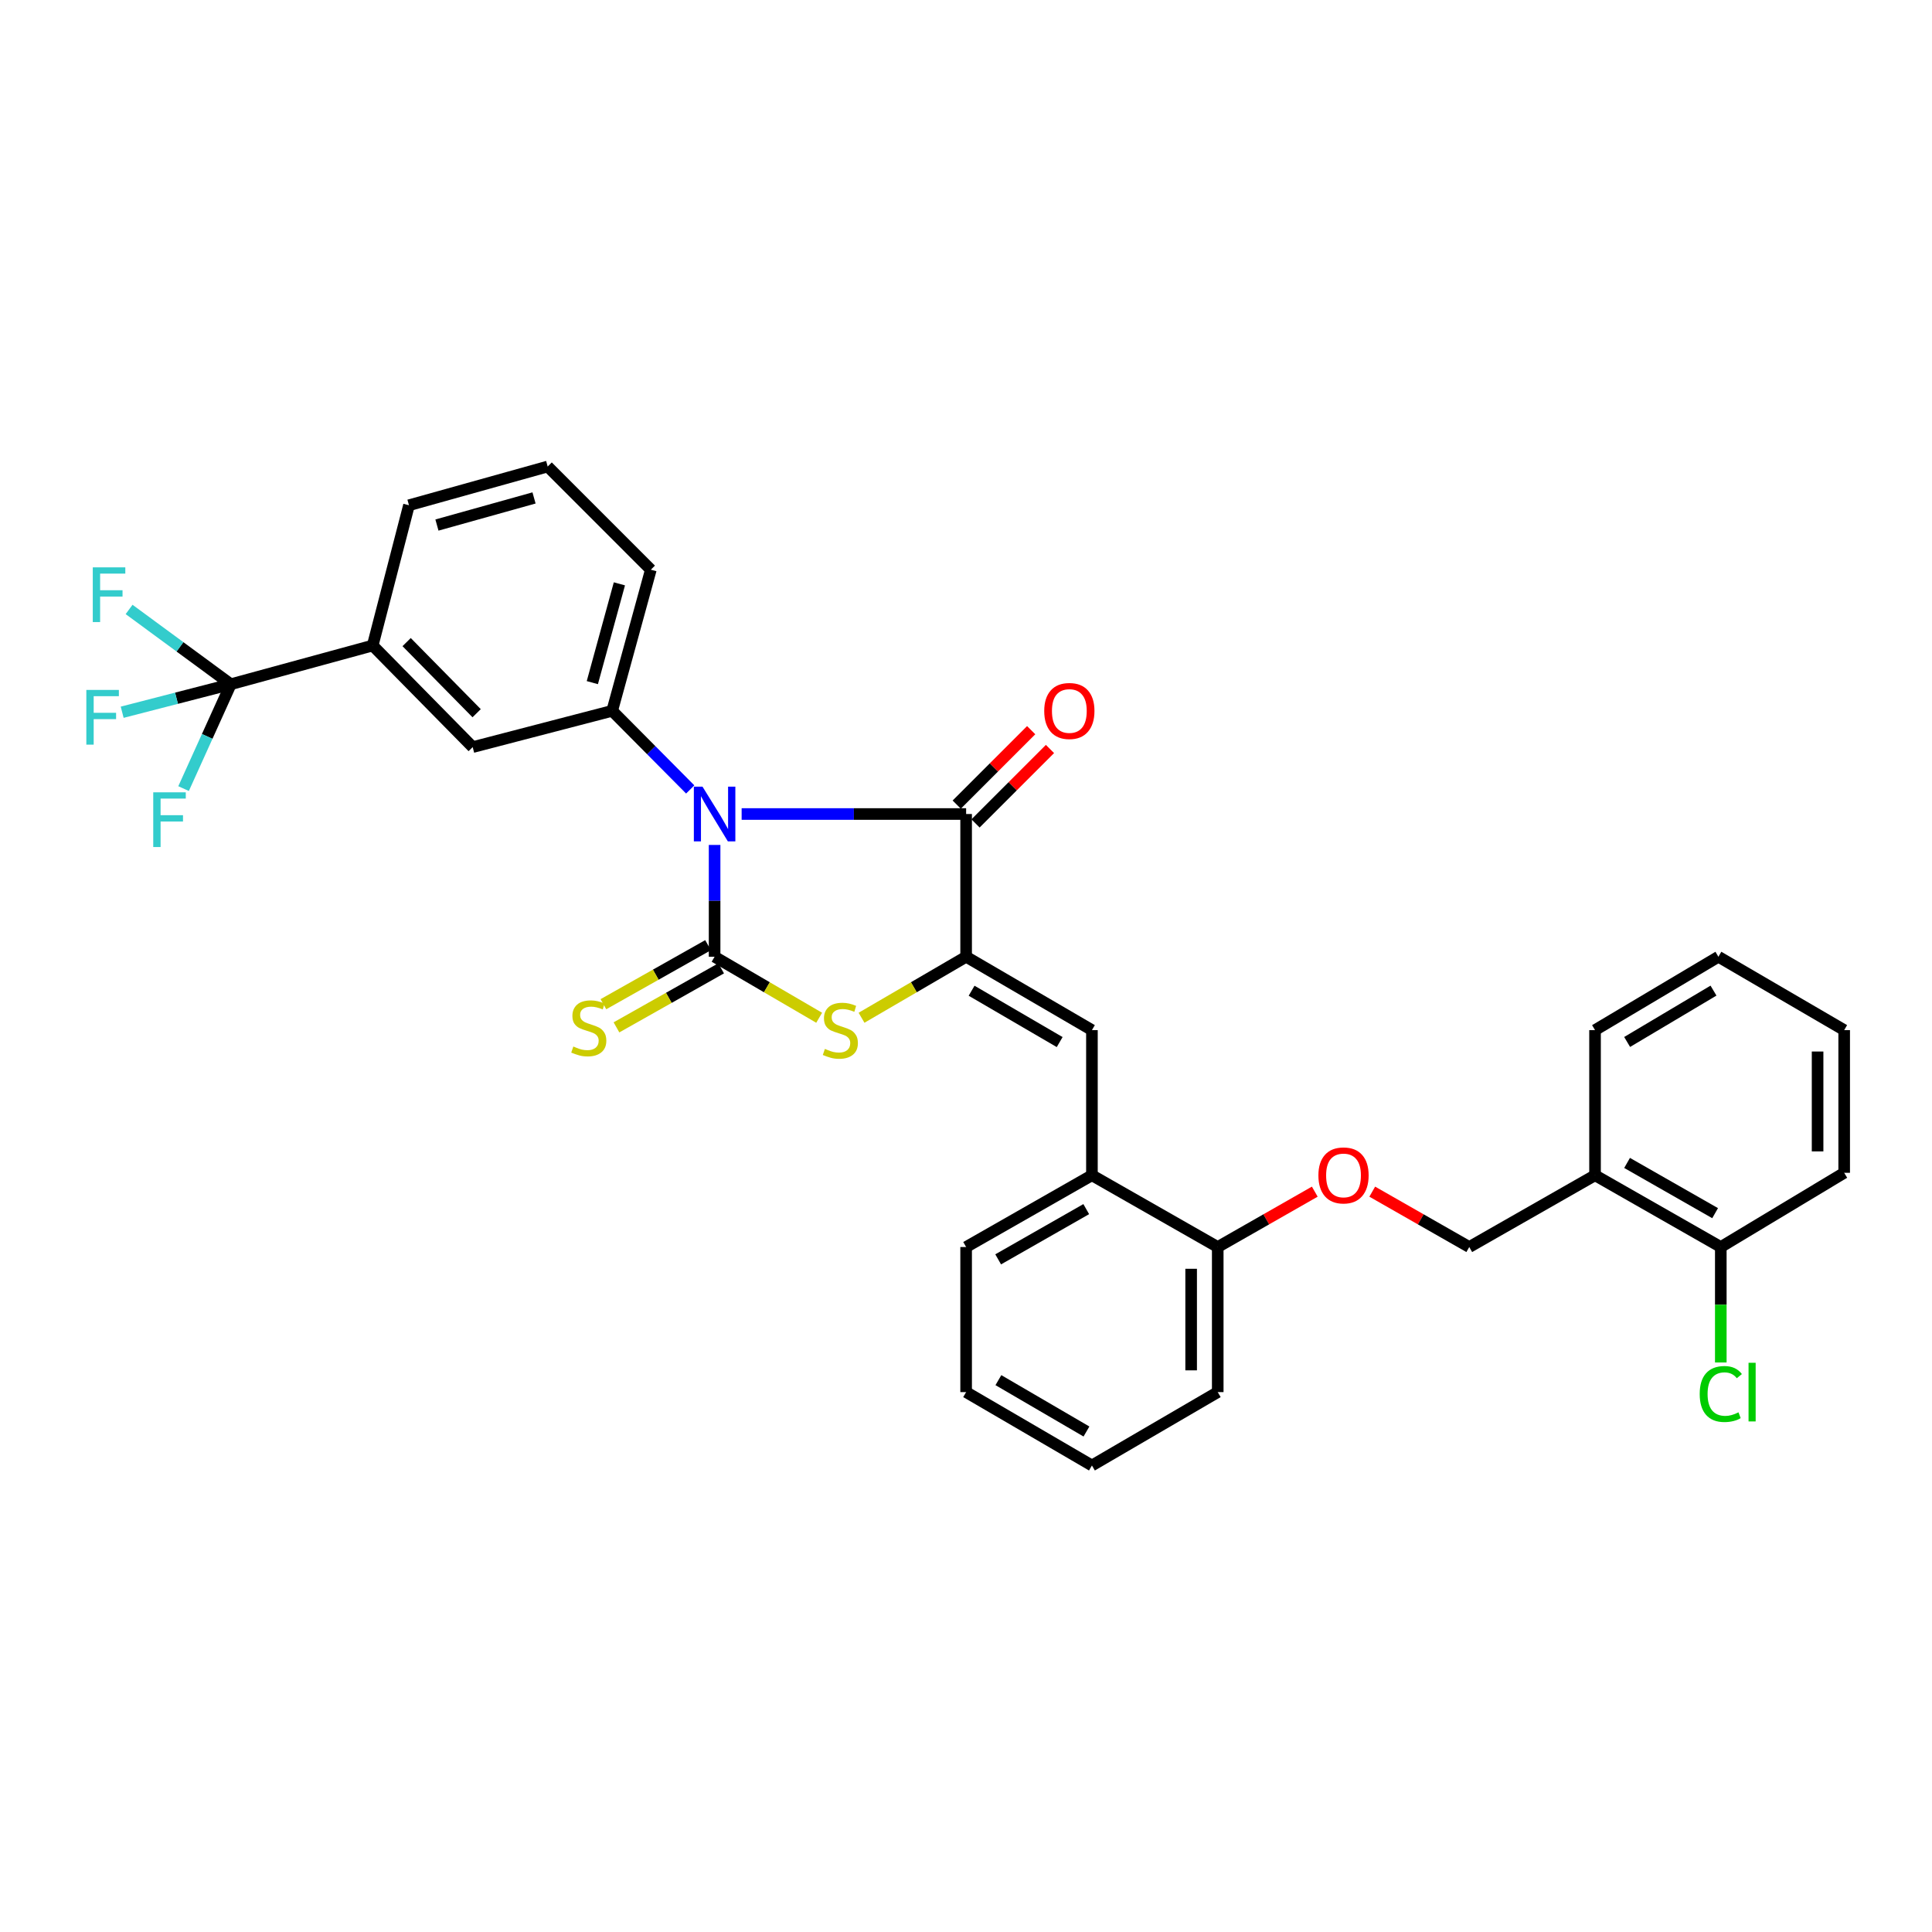 <?xml version='1.0' encoding='iso-8859-1'?>
<svg version='1.1' baseProfile='full'
              xmlns='http://www.w3.org/2000/svg'
                      xmlns:rdkit='http://www.rdkit.org/xml'
                      xmlns:xlink='http://www.w3.org/1999/xlink'
                  xml:space='preserve'
width='1000px' height='1000px' viewBox='0 0 1000 1000'>
<!-- END OF HEADER -->
<rect style='opacity:1.0;fill:#FFFFFF;stroke:none' width='1000' height='1000' x='0' y='0'> </rect>
<path class='bond-0' d='M 369.877,437.341 L 369.877,466.277' style='fill:none;fill-rule:evenodd;stroke:#0000FF;stroke-width:6px;stroke-linecap:butt;stroke-linejoin:miter;stroke-opacity:1' />
<path class='bond-0' d='M 369.877,466.277 L 369.877,495.213' style='fill:none;fill-rule:evenodd;stroke:#000000;stroke-width:6px;stroke-linecap:butt;stroke-linejoin:miter;stroke-opacity:1' />
<path class='bond-2' d='M 383.872,421.334 L 441.968,421.334' style='fill:none;fill-rule:evenodd;stroke:#0000FF;stroke-width:6px;stroke-linecap:butt;stroke-linejoin:miter;stroke-opacity:1' />
<path class='bond-2' d='M 441.968,421.334 L 500.065,421.334' style='fill:none;fill-rule:evenodd;stroke:#000000;stroke-width:6px;stroke-linecap:butt;stroke-linejoin:miter;stroke-opacity:1' />
<path class='bond-4' d='M 357.256,408.618 L 337.06,388.27' style='fill:none;fill-rule:evenodd;stroke:#0000FF;stroke-width:6px;stroke-linecap:butt;stroke-linejoin:miter;stroke-opacity:1' />
<path class='bond-4' d='M 337.06,388.27 L 316.864,367.923' style='fill:none;fill-rule:evenodd;stroke:#000000;stroke-width:6px;stroke-linecap:butt;stroke-linejoin:miter;stroke-opacity:1' />
<path class='bond-3' d='M 369.877,495.213 L 396.938,511.001' style='fill:none;fill-rule:evenodd;stroke:#000000;stroke-width:6px;stroke-linecap:butt;stroke-linejoin:miter;stroke-opacity:1' />
<path class='bond-3' d='M 396.938,511.001 L 423.999,526.789' style='fill:none;fill-rule:evenodd;stroke:#CCCC00;stroke-width:6px;stroke-linecap:butt;stroke-linejoin:miter;stroke-opacity:1' />
<path class='bond-8' d='M 366.496,489.219 L 339.408,504.498' style='fill:none;fill-rule:evenodd;stroke:#000000;stroke-width:6px;stroke-linecap:butt;stroke-linejoin:miter;stroke-opacity:1' />
<path class='bond-8' d='M 339.408,504.498 L 312.321,519.777' style='fill:none;fill-rule:evenodd;stroke:#CCCC00;stroke-width:6px;stroke-linecap:butt;stroke-linejoin:miter;stroke-opacity:1' />
<path class='bond-8' d='M 373.258,501.207 L 346.17,516.486' style='fill:none;fill-rule:evenodd;stroke:#000000;stroke-width:6px;stroke-linecap:butt;stroke-linejoin:miter;stroke-opacity:1' />
<path class='bond-8' d='M 346.17,516.486 L 319.083,531.765' style='fill:none;fill-rule:evenodd;stroke:#CCCC00;stroke-width:6px;stroke-linecap:butt;stroke-linejoin:miter;stroke-opacity:1' />
<path class='bond-1' d='M 500.065,495.213 L 500.065,421.334' style='fill:none;fill-rule:evenodd;stroke:#000000;stroke-width:6px;stroke-linecap:butt;stroke-linejoin:miter;stroke-opacity:1' />
<path class='bond-5' d='M 500.065,495.213 L 565.182,533.185' style='fill:none;fill-rule:evenodd;stroke:#000000;stroke-width:6px;stroke-linecap:butt;stroke-linejoin:miter;stroke-opacity:1' />
<path class='bond-5' d='M 502.899,512.799 L 548.481,539.379' style='fill:none;fill-rule:evenodd;stroke:#000000;stroke-width:6px;stroke-linecap:butt;stroke-linejoin:miter;stroke-opacity:1' />
<path class='bond-32' d='M 500.065,495.213 L 472.996,511.002' style='fill:none;fill-rule:evenodd;stroke:#000000;stroke-width:6px;stroke-linecap:butt;stroke-linejoin:miter;stroke-opacity:1' />
<path class='bond-32' d='M 472.996,511.002 L 445.927,526.79' style='fill:none;fill-rule:evenodd;stroke:#CCCC00;stroke-width:6px;stroke-linecap:butt;stroke-linejoin:miter;stroke-opacity:1' />
<path class='bond-12' d='M 504.93,426.2 L 524.199,406.937' style='fill:none;fill-rule:evenodd;stroke:#000000;stroke-width:6px;stroke-linecap:butt;stroke-linejoin:miter;stroke-opacity:1' />
<path class='bond-12' d='M 524.199,406.937 L 543.467,387.675' style='fill:none;fill-rule:evenodd;stroke:#FF0000;stroke-width:6px;stroke-linecap:butt;stroke-linejoin:miter;stroke-opacity:1' />
<path class='bond-12' d='M 495.2,416.467 L 514.468,397.204' style='fill:none;fill-rule:evenodd;stroke:#000000;stroke-width:6px;stroke-linecap:butt;stroke-linejoin:miter;stroke-opacity:1' />
<path class='bond-12' d='M 514.468,397.204 L 533.736,377.941' style='fill:none;fill-rule:evenodd;stroke:#FF0000;stroke-width:6px;stroke-linecap:butt;stroke-linejoin:miter;stroke-opacity:1' />
<path class='bond-9' d='M 316.864,367.923 L 244.667,386.703' style='fill:none;fill-rule:evenodd;stroke:#000000;stroke-width:6px;stroke-linecap:butt;stroke-linejoin:miter;stroke-opacity:1' />
<path class='bond-21' d='M 316.864,367.923 L 336.875,294.877' style='fill:none;fill-rule:evenodd;stroke:#000000;stroke-width:6px;stroke-linecap:butt;stroke-linejoin:miter;stroke-opacity:1' />
<path class='bond-21' d='M 306.591,353.33 L 320.599,302.197' style='fill:none;fill-rule:evenodd;stroke:#000000;stroke-width:6px;stroke-linecap:butt;stroke-linejoin:miter;stroke-opacity:1' />
<path class='bond-10' d='M 565.182,533.185 L 565.182,608.312' style='fill:none;fill-rule:evenodd;stroke:#000000;stroke-width:6px;stroke-linecap:butt;stroke-linejoin:miter;stroke-opacity:1' />
<path class='bond-6' d='M 119.472,354.152 L 192.9,334.118' style='fill:none;fill-rule:evenodd;stroke:#000000;stroke-width:6px;stroke-linecap:butt;stroke-linejoin:miter;stroke-opacity:1' />
<path class='bond-17' d='M 119.472,354.152 L 93.145,334.801' style='fill:none;fill-rule:evenodd;stroke:#000000;stroke-width:6px;stroke-linecap:butt;stroke-linejoin:miter;stroke-opacity:1' />
<path class='bond-17' d='M 93.145,334.801 L 66.818,315.449' style='fill:none;fill-rule:evenodd;stroke:#33CCCC;stroke-width:6px;stroke-linecap:butt;stroke-linejoin:miter;stroke-opacity:1' />
<path class='bond-18' d='M 119.472,354.152 L 107.245,381.165' style='fill:none;fill-rule:evenodd;stroke:#000000;stroke-width:6px;stroke-linecap:butt;stroke-linejoin:miter;stroke-opacity:1' />
<path class='bond-18' d='M 107.245,381.165 L 95.019,408.178' style='fill:none;fill-rule:evenodd;stroke:#33CCCC;stroke-width:6px;stroke-linecap:butt;stroke-linejoin:miter;stroke-opacity:1' />
<path class='bond-19' d='M 119.472,354.152 L 91.357,361.402' style='fill:none;fill-rule:evenodd;stroke:#000000;stroke-width:6px;stroke-linecap:butt;stroke-linejoin:miter;stroke-opacity:1' />
<path class='bond-19' d='M 91.357,361.402 L 63.242,368.652' style='fill:none;fill-rule:evenodd;stroke:#33CCCC;stroke-width:6px;stroke-linecap:butt;stroke-linejoin:miter;stroke-opacity:1' />
<path class='bond-7' d='M 192.9,334.118 L 244.667,386.703' style='fill:none;fill-rule:evenodd;stroke:#000000;stroke-width:6px;stroke-linecap:butt;stroke-linejoin:miter;stroke-opacity:1' />
<path class='bond-7' d='M 210.474,332.35 L 246.71,369.16' style='fill:none;fill-rule:evenodd;stroke:#000000;stroke-width:6px;stroke-linecap:butt;stroke-linejoin:miter;stroke-opacity:1' />
<path class='bond-33' d='M 192.9,334.118 L 211.688,261.516' style='fill:none;fill-rule:evenodd;stroke:#000000;stroke-width:6px;stroke-linecap:butt;stroke-linejoin:miter;stroke-opacity:1' />
<path class='bond-14' d='M 565.182,608.312 L 630.299,645.458' style='fill:none;fill-rule:evenodd;stroke:#000000;stroke-width:6px;stroke-linecap:butt;stroke-linejoin:miter;stroke-opacity:1' />
<path class='bond-24' d='M 565.182,608.312 L 500.065,645.458' style='fill:none;fill-rule:evenodd;stroke:#000000;stroke-width:6px;stroke-linecap:butt;stroke-linejoin:miter;stroke-opacity:1' />
<path class='bond-24' d='M 562.234,625.839 L 516.652,651.841' style='fill:none;fill-rule:evenodd;stroke:#000000;stroke-width:6px;stroke-linecap:butt;stroke-linejoin:miter;stroke-opacity:1' />
<path class='bond-11' d='M 825.589,608.312 L 760.487,645.458' style='fill:none;fill-rule:evenodd;stroke:#000000;stroke-width:6px;stroke-linecap:butt;stroke-linejoin:miter;stroke-opacity:1' />
<path class='bond-16' d='M 825.589,608.312 L 890.683,645.458' style='fill:none;fill-rule:evenodd;stroke:#000000;stroke-width:6px;stroke-linecap:butt;stroke-linejoin:miter;stroke-opacity:1' />
<path class='bond-16' d='M 842.174,601.929 L 887.74,627.932' style='fill:none;fill-rule:evenodd;stroke:#000000;stroke-width:6px;stroke-linecap:butt;stroke-linejoin:miter;stroke-opacity:1' />
<path class='bond-25' d='M 825.589,608.312 L 825.589,533.185' style='fill:none;fill-rule:evenodd;stroke:#000000;stroke-width:6px;stroke-linecap:butt;stroke-linejoin:miter;stroke-opacity:1' />
<path class='bond-13' d='M 680.527,616.798 L 655.413,631.128' style='fill:none;fill-rule:evenodd;stroke:#FF0000;stroke-width:6px;stroke-linecap:butt;stroke-linejoin:miter;stroke-opacity:1' />
<path class='bond-13' d='M 655.413,631.128 L 630.299,645.458' style='fill:none;fill-rule:evenodd;stroke:#000000;stroke-width:6px;stroke-linecap:butt;stroke-linejoin:miter;stroke-opacity:1' />
<path class='bond-15' d='M 710.274,616.8 L 735.38,631.129' style='fill:none;fill-rule:evenodd;stroke:#FF0000;stroke-width:6px;stroke-linecap:butt;stroke-linejoin:miter;stroke-opacity:1' />
<path class='bond-15' d='M 735.38,631.129 L 760.487,645.458' style='fill:none;fill-rule:evenodd;stroke:#000000;stroke-width:6px;stroke-linecap:butt;stroke-linejoin:miter;stroke-opacity:1' />
<path class='bond-26' d='M 630.299,645.458 L 630.299,720.553' style='fill:none;fill-rule:evenodd;stroke:#000000;stroke-width:6px;stroke-linecap:butt;stroke-linejoin:miter;stroke-opacity:1' />
<path class='bond-26' d='M 616.535,656.722 L 616.535,709.289' style='fill:none;fill-rule:evenodd;stroke:#000000;stroke-width:6px;stroke-linecap:butt;stroke-linejoin:miter;stroke-opacity:1' />
<path class='bond-20' d='M 890.683,645.458 L 890.683,675.337' style='fill:none;fill-rule:evenodd;stroke:#000000;stroke-width:6px;stroke-linecap:butt;stroke-linejoin:miter;stroke-opacity:1' />
<path class='bond-20' d='M 890.683,675.337 L 890.683,705.216' style='fill:none;fill-rule:evenodd;stroke:#00CC00;stroke-width:6px;stroke-linecap:butt;stroke-linejoin:miter;stroke-opacity:1' />
<path class='bond-27' d='M 890.683,645.458 L 954.545,607.042' style='fill:none;fill-rule:evenodd;stroke:#000000;stroke-width:6px;stroke-linecap:butt;stroke-linejoin:miter;stroke-opacity:1' />
<path class='bond-23' d='M 336.875,294.877 L 283.48,241.467' style='fill:none;fill-rule:evenodd;stroke:#000000;stroke-width:6px;stroke-linecap:butt;stroke-linejoin:miter;stroke-opacity:1' />
<path class='bond-22' d='M 211.688,261.516 L 283.48,241.467' style='fill:none;fill-rule:evenodd;stroke:#000000;stroke-width:6px;stroke-linecap:butt;stroke-linejoin:miter;stroke-opacity:1' />
<path class='bond-22' d='M 226.159,271.765 L 276.413,257.73' style='fill:none;fill-rule:evenodd;stroke:#000000;stroke-width:6px;stroke-linecap:butt;stroke-linejoin:miter;stroke-opacity:1' />
<path class='bond-29' d='M 500.065,645.458 L 500.065,720.553' style='fill:none;fill-rule:evenodd;stroke:#000000;stroke-width:6px;stroke-linecap:butt;stroke-linejoin:miter;stroke-opacity:1' />
<path class='bond-28' d='M 825.589,533.185 L 889.444,495.213' style='fill:none;fill-rule:evenodd;stroke:#000000;stroke-width:6px;stroke-linecap:butt;stroke-linejoin:miter;stroke-opacity:1' />
<path class='bond-28' d='M 842.202,539.32 L 886.9,512.739' style='fill:none;fill-rule:evenodd;stroke:#000000;stroke-width:6px;stroke-linecap:butt;stroke-linejoin:miter;stroke-opacity:1' />
<path class='bond-34' d='M 630.299,720.553 L 565.182,758.533' style='fill:none;fill-rule:evenodd;stroke:#000000;stroke-width:6px;stroke-linecap:butt;stroke-linejoin:miter;stroke-opacity:1' />
<path class='bond-35' d='M 954.545,607.042 L 954.545,533.185' style='fill:none;fill-rule:evenodd;stroke:#000000;stroke-width:6px;stroke-linecap:butt;stroke-linejoin:miter;stroke-opacity:1' />
<path class='bond-35' d='M 940.782,595.964 L 940.782,544.264' style='fill:none;fill-rule:evenodd;stroke:#000000;stroke-width:6px;stroke-linecap:butt;stroke-linejoin:miter;stroke-opacity:1' />
<path class='bond-30' d='M 889.444,495.213 L 954.545,533.185' style='fill:none;fill-rule:evenodd;stroke:#000000;stroke-width:6px;stroke-linecap:butt;stroke-linejoin:miter;stroke-opacity:1' />
<path class='bond-31' d='M 500.065,720.553 L 565.182,758.533' style='fill:none;fill-rule:evenodd;stroke:#000000;stroke-width:6px;stroke-linecap:butt;stroke-linejoin:miter;stroke-opacity:1' />
<path class='bond-31' d='M 516.767,714.361 L 562.349,740.947' style='fill:none;fill-rule:evenodd;stroke:#000000;stroke-width:6px;stroke-linecap:butt;stroke-linejoin:miter;stroke-opacity:1' />
<path  class='atom-0' d='M 363.617 407.174
L 372.897 422.174
Q 373.817 423.654, 375.297 426.334
Q 376.777 429.014, 376.857 429.174
L 376.857 407.174
L 380.617 407.174
L 380.617 435.494
L 376.737 435.494
L 366.777 419.094
Q 365.617 417.174, 364.377 414.974
Q 363.177 412.774, 362.817 412.094
L 362.817 435.494
L 359.137 435.494
L 359.137 407.174
L 363.617 407.174
' fill='#0000FF'/>
<path  class='atom-4' d='M 426.963 542.905
Q 427.283 543.025, 428.603 543.585
Q 429.923 544.145, 431.363 544.505
Q 432.843 544.825, 434.283 544.825
Q 436.963 544.825, 438.523 543.545
Q 440.083 542.225, 440.083 539.945
Q 440.083 538.385, 439.283 537.425
Q 438.523 536.465, 437.323 535.945
Q 436.123 535.425, 434.123 534.825
Q 431.603 534.065, 430.083 533.345
Q 428.603 532.625, 427.523 531.105
Q 426.483 529.585, 426.483 527.025
Q 426.483 523.465, 428.883 521.265
Q 431.323 519.065, 436.123 519.065
Q 439.403 519.065, 443.123 520.625
L 442.203 523.705
Q 438.803 522.305, 436.243 522.305
Q 433.483 522.305, 431.963 523.465
Q 430.443 524.585, 430.483 526.545
Q 430.483 528.065, 431.243 528.985
Q 432.043 529.905, 433.163 530.425
Q 434.323 530.945, 436.243 531.545
Q 438.803 532.345, 440.323 533.145
Q 441.843 533.945, 442.923 535.585
Q 444.043 537.185, 444.043 539.945
Q 444.043 543.865, 441.403 545.985
Q 438.803 548.065, 434.443 548.065
Q 431.923 548.065, 430.003 547.505
Q 428.123 546.985, 425.883 546.065
L 426.963 542.905
' fill='#CCCC00'/>
<path  class='atom-9' d='M 296.752 541.667
Q 297.072 541.787, 298.392 542.347
Q 299.712 542.907, 301.152 543.267
Q 302.632 543.587, 304.072 543.587
Q 306.752 543.587, 308.312 542.307
Q 309.872 540.987, 309.872 538.707
Q 309.872 537.147, 309.072 536.187
Q 308.312 535.227, 307.112 534.707
Q 305.912 534.187, 303.912 533.587
Q 301.392 532.827, 299.872 532.107
Q 298.392 531.387, 297.312 529.867
Q 296.272 528.347, 296.272 525.787
Q 296.272 522.227, 298.672 520.027
Q 301.112 517.827, 305.912 517.827
Q 309.192 517.827, 312.912 519.387
L 311.992 522.467
Q 308.592 521.067, 306.032 521.067
Q 303.272 521.067, 301.752 522.227
Q 300.232 523.347, 300.272 525.307
Q 300.272 526.827, 301.032 527.747
Q 301.832 528.667, 302.952 529.187
Q 304.112 529.707, 306.032 530.307
Q 308.592 531.107, 310.112 531.907
Q 311.632 532.707, 312.712 534.347
Q 313.832 535.947, 313.832 538.707
Q 313.832 542.627, 311.192 544.747
Q 308.592 546.827, 304.232 546.827
Q 301.712 546.827, 299.792 546.267
Q 297.912 545.747, 295.672 544.827
L 296.752 541.667
' fill='#CCCC00'/>
<path  class='atom-13' d='M 540.491 368.003
Q 540.491 361.203, 543.851 357.403
Q 547.211 353.603, 553.491 353.603
Q 559.771 353.603, 563.131 357.403
Q 566.491 361.203, 566.491 368.003
Q 566.491 374.883, 563.091 378.803
Q 559.691 382.683, 553.491 382.683
Q 547.251 382.683, 543.851 378.803
Q 540.491 374.923, 540.491 368.003
M 553.491 379.483
Q 557.811 379.483, 560.131 376.603
Q 562.491 373.683, 562.491 368.003
Q 562.491 362.443, 560.131 359.643
Q 557.811 356.803, 553.491 356.803
Q 549.171 356.803, 546.811 359.603
Q 544.491 362.403, 544.491 368.003
Q 544.491 373.723, 546.811 376.603
Q 549.171 379.483, 553.491 379.483
' fill='#FF0000'/>
<path  class='atom-14' d='M 682.401 608.392
Q 682.401 601.592, 685.761 597.792
Q 689.121 593.992, 695.401 593.992
Q 701.681 593.992, 705.041 597.792
Q 708.401 601.592, 708.401 608.392
Q 708.401 615.272, 705.001 619.192
Q 701.601 623.072, 695.401 623.072
Q 689.161 623.072, 685.761 619.192
Q 682.401 615.312, 682.401 608.392
M 695.401 619.872
Q 699.721 619.872, 702.041 616.992
Q 704.401 614.072, 704.401 608.392
Q 704.401 602.832, 702.041 600.032
Q 699.721 597.192, 695.401 597.192
Q 691.081 597.192, 688.721 599.992
Q 686.401 602.792, 686.401 608.392
Q 686.401 614.112, 688.721 616.992
Q 691.081 619.872, 695.401 619.872
' fill='#FF0000'/>
<path  class='atom-18' d='M 48.022 293.662
L 64.862 293.662
L 64.862 296.902
L 51.822 296.902
L 51.822 305.502
L 63.422 305.502
L 63.422 308.782
L 51.822 308.782
L 51.822 321.982
L 48.022 321.982
L 48.022 293.662
' fill='#33CCCC'/>
<path  class='atom-19' d='M 79.319 410.102
L 96.159 410.102
L 96.159 413.342
L 83.119 413.342
L 83.119 421.942
L 94.719 421.942
L 94.719 425.222
L 83.119 425.222
L 83.119 438.422
L 79.319 438.422
L 79.319 410.102
' fill='#33CCCC'/>
<path  class='atom-20' d='M 44.689 357.105
L 61.529 357.105
L 61.529 360.345
L 48.489 360.345
L 48.489 368.945
L 60.089 368.945
L 60.089 372.225
L 48.489 372.225
L 48.489 385.425
L 44.689 385.425
L 44.689 357.105
' fill='#33CCCC'/>
<path  class='atom-21' d='M 879.763 721.533
Q 879.763 714.493, 883.043 710.813
Q 886.363 707.093, 892.643 707.093
Q 898.483 707.093, 901.603 711.213
L 898.963 713.373
Q 896.683 710.373, 892.643 710.373
Q 888.363 710.373, 886.083 713.253
Q 883.843 716.093, 883.843 721.533
Q 883.843 727.133, 886.163 730.013
Q 888.523 732.893, 893.083 732.893
Q 896.203 732.893, 899.843 731.013
L 900.963 734.013
Q 899.483 734.973, 897.243 735.533
Q 895.003 736.093, 892.523 736.093
Q 886.363 736.093, 883.043 732.333
Q 879.763 728.573, 879.763 721.533
' fill='#00CC00'/>
<path  class='atom-21' d='M 905.043 705.373
L 908.723 705.373
L 908.723 735.733
L 905.043 735.733
L 905.043 705.373
' fill='#00CC00'/>
</svg>
